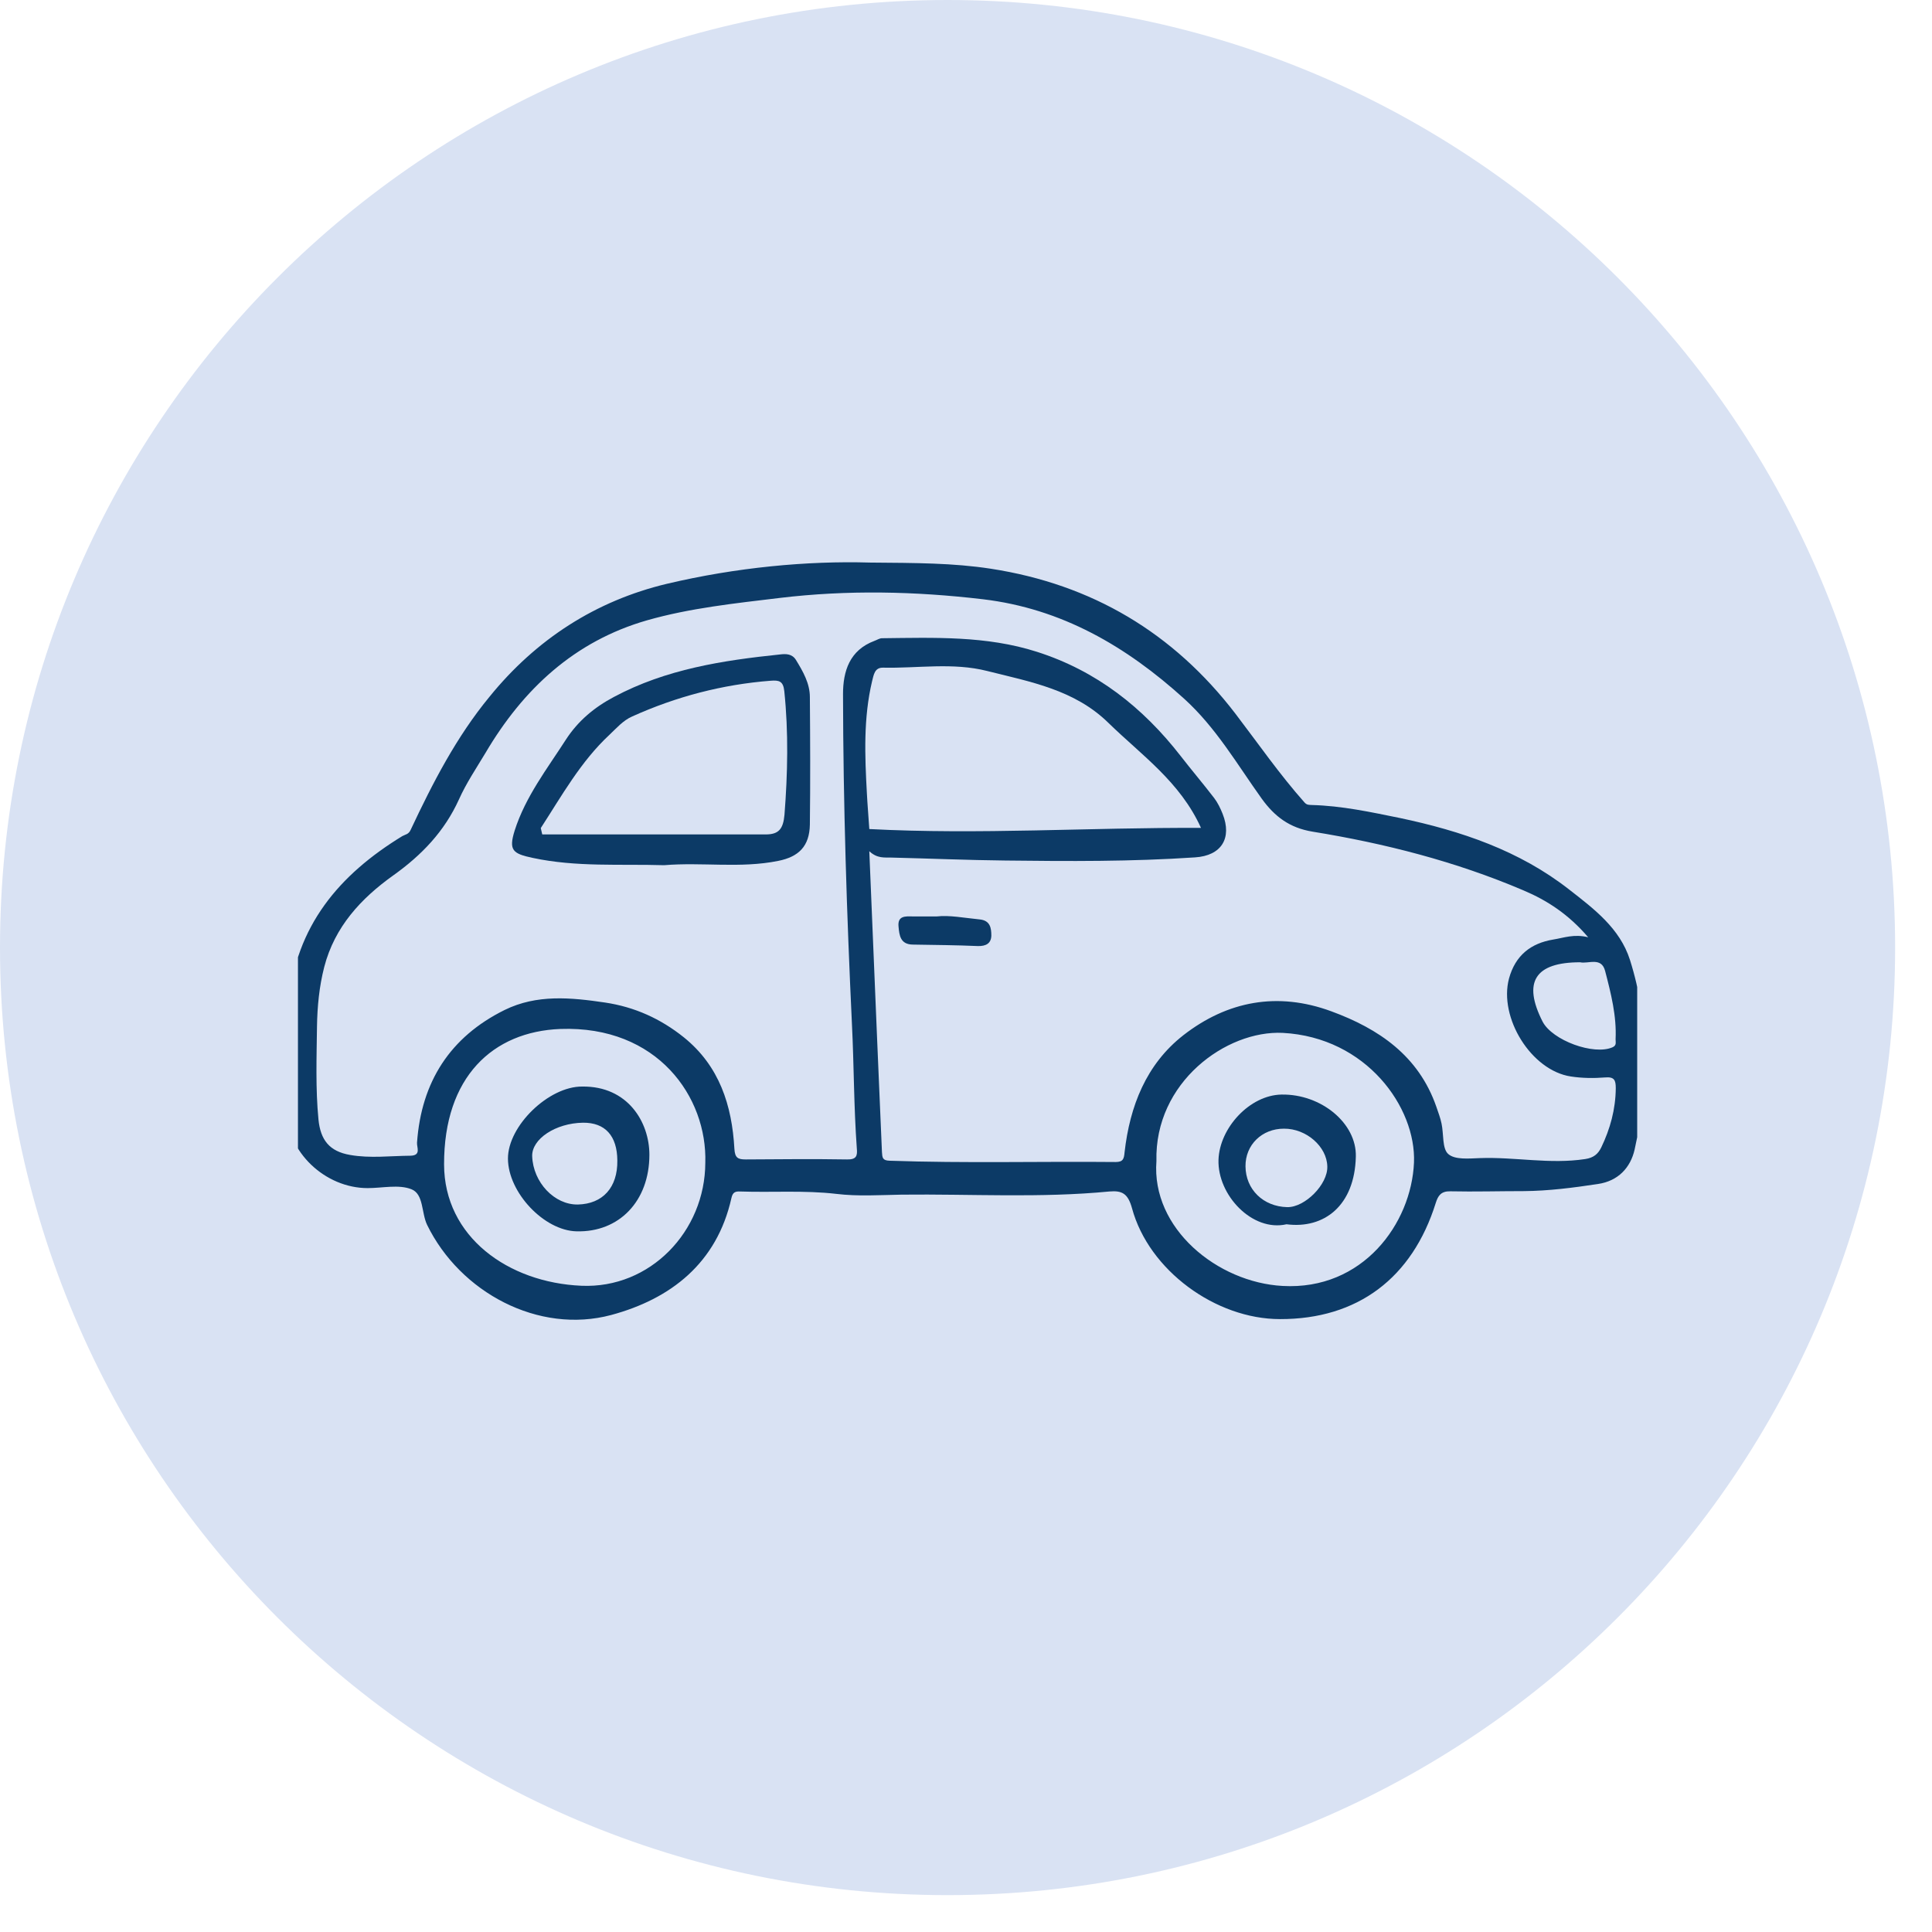 <svg xmlns="http://www.w3.org/2000/svg" xmlns:xlink="http://www.w3.org/1999/xlink" width="54" zoomAndPan="magnify" viewBox="0 0 40.5 40.5" height="54" preserveAspectRatio="xMidYMid meet" version="1.0"><defs><clipPath id="8dfebafb78"><path d="M 0 0 L 39.727 0 L 39.727 39.727 L 0 39.727 Z M 0 0 " clip-rule="nonzero"/></clipPath><clipPath id="5fcb8b3646"><path d="M 19.863 0 C 8.895 0 0 8.895 0 19.863 C 0 30.836 8.895 39.727 19.863 39.727 C 30.836 39.727 39.727 30.836 39.727 19.863 C 39.727 8.895 30.836 0 19.863 0 Z M 19.863 0 " clip-rule="nonzero"/></clipPath><clipPath id="ccee23f534"><path d="M 0 0 L 39.727 0 L 39.727 39.727 L 0 39.727 Z M 0 0 " clip-rule="nonzero"/></clipPath><clipPath id="30243ad346"><path d="M 19.863 0 C 8.895 0 0 8.895 0 19.863 C 0 30.836 8.895 39.727 19.863 39.727 C 30.836 39.727 39.727 30.836 39.727 19.863 C 39.727 8.895 30.836 0 19.863 0 Z M 19.863 0 " clip-rule="nonzero"/></clipPath><clipPath id="2ca549b064"><rect x="0" width="40" y="0" height="40"/></clipPath><clipPath id="1b98e2ac81"><path d="M 5.98 11.746 L 34.32 11.746 L 34.32 27.938 L 5.98 27.938 Z M 5.98 11.746 " clip-rule="nonzero"/></clipPath><clipPath id="39cf12fb44"><path d="M 1.246 0.746 L 29.32 0.746 L 29.32 16.738 L 1.246 16.738 Z M 1.246 0.746 " clip-rule="nonzero"/></clipPath><clipPath id="68d61072d5"><rect x="0" width="30" y="0" height="17"/></clipPath><clipPath id="9359b73362"><rect x="0" width="40" y="0" height="40"/></clipPath></defs><g transform="matrix(1, 0, 0, 1, 0, 0)"><g clip-path="url(#9359b73362)"><g clip-path="url(#8dfebafb78)"><g clip-path="url(#5fcb8b3646)"><g transform="matrix(1, 0, 0, 1, 0, 0)"><g clip-path="url(#2ca549b064)"><g clip-path="url(#ccee23f534)"><g clip-path="url(#30243ad346)"><path fill="#d9e2f3" d="M 0 0 L 39.727 0 L 39.727 39.727 L 0 39.727 Z M 0 0 " fill-opacity="1" fill-rule="nonzero"/></g></g></g></g></g></g><g clip-path="url(#1b98e2ac81)"><g transform="matrix(1, 0, 0, 1, 5, 11)"><g clip-path="url(#68d61072d5)"><g clip-path="url(#39cf12fb44)"><path fill="#0c3a66" d="M 26.945 13.969 C 26.43 13.969 25.914 13.984 25.402 13.973 C 25.207 13.969 25.145 14.066 25.098 14.215 C 24.605 15.793 23.457 16.656 21.832 16.652 C 20.484 16.652 19.082 15.629 18.73 14.328 C 18.645 14.023 18.527 13.953 18.254 13.977 C 16.805 14.117 15.352 14.027 13.902 14.043 C 13.445 14.051 12.98 14.082 12.531 14.027 C 11.859 13.949 11.188 14 10.516 13.977 C 10.418 13.973 10.359 13.988 10.332 14.117 C 10.027 15.48 9.059 16.23 7.812 16.566 C 6.289 16.973 4.645 16.094 3.953 14.676 C 3.832 14.422 3.883 14.031 3.625 13.93 C 3.359 13.824 3.016 13.906 2.707 13.906 C 1.816 13.906 1.008 13.148 1.004 12.258 C 1 11.516 0.98 10.777 1.051 10.031 C 1.199 8.41 2.109 7.336 3.434 6.527 C 3.496 6.492 3.566 6.492 3.609 6.395 C 4.07 5.414 4.566 4.449 5.262 3.605 C 6.238 2.402 7.488 1.594 8.98 1.238 C 10.43 0.895 11.918 0.754 13.238 0.793 C 14.203 0.801 14.984 0.801 15.77 0.922 C 17.895 1.25 19.598 2.266 20.898 3.961 C 21.375 4.586 21.824 5.234 22.348 5.824 C 22.398 5.879 22.445 5.871 22.496 5.875 C 23.125 5.891 23.734 6.023 24.348 6.148 C 25.625 6.418 26.848 6.828 27.895 7.648 C 28.418 8.055 28.957 8.461 29.168 9.121 C 29.582 10.43 29.562 11.766 29.266 13.098 C 29.18 13.477 28.922 13.758 28.496 13.82 C 27.98 13.898 27.465 13.965 26.945 13.969 Z M 21.887 15.957 C 23.566 16.051 24.586 14.652 24.641 13.371 C 24.688 12.215 23.645 10.746 21.891 10.652 C 20.707 10.594 19.199 11.688 19.242 13.34 C 19.133 14.754 20.523 15.883 21.887 15.957 Z M 13.172 5.625 C 13.184 5.871 13.207 6.121 13.223 6.379 C 15.531 6.5 17.832 6.344 20.176 6.355 C 19.738 5.387 18.926 4.828 18.238 4.156 C 17.527 3.457 16.598 3.293 15.695 3.066 C 14.977 2.883 14.238 3.012 13.512 2.996 C 13.332 2.992 13.316 3.148 13.281 3.281 C 13.098 4.055 13.129 4.84 13.172 5.625 Z M 7.188 15.953 C 8.629 16.016 9.781 14.812 9.785 13.375 C 9.828 12 8.785 10.496 6.746 10.57 C 5.332 10.625 4.305 11.574 4.309 13.41 C 4.312 14.926 5.652 15.887 7.188 15.953 Z M 28.648 9.355 C 28.57 9.051 28.293 9.211 28.125 9.172 C 27.172 9.172 26.918 9.59 27.336 10.414 C 27.539 10.809 28.41 11.129 28.805 10.953 C 28.891 10.914 28.867 10.852 28.867 10.785 C 28.891 10.297 28.77 9.824 28.648 9.355 Z M 28.871 11.812 C 28.871 11.641 28.84 11.57 28.648 11.586 C 28.41 11.605 28.164 11.602 27.93 11.566 C 27.098 11.441 26.414 10.332 26.633 9.512 C 26.766 9.027 27.09 8.773 27.562 8.695 C 27.781 8.66 27.996 8.574 28.293 8.648 C 27.883 8.168 27.434 7.875 26.934 7.664 C 25.516 7.059 24.031 6.68 22.516 6.434 C 22.035 6.355 21.723 6.121 21.449 5.742 C 20.934 5.023 20.492 4.254 19.824 3.648 C 18.609 2.547 17.254 1.758 15.605 1.562 C 14.188 1.395 12.77 1.363 11.34 1.535 C 10.406 1.648 9.465 1.746 8.562 2.004 C 7.043 2.441 5.965 3.445 5.176 4.785 C 4.984 5.105 4.773 5.418 4.621 5.758 C 4.316 6.43 3.84 6.926 3.242 7.352 C 2.57 7.832 2.016 8.426 1.797 9.27 C 1.691 9.684 1.652 10.098 1.645 10.516 C 1.637 11.168 1.613 11.82 1.676 12.469 C 1.719 12.898 1.906 13.137 2.34 13.211 C 2.758 13.285 3.184 13.23 3.602 13.227 C 3.836 13.223 3.734 13.051 3.742 12.953 C 3.832 11.68 4.434 10.738 5.578 10.172 C 6.254 9.84 6.965 9.91 7.684 10.016 C 8.305 10.109 8.848 10.355 9.336 10.746 C 10.082 11.348 10.344 12.172 10.395 13.082 C 10.406 13.273 10.469 13.305 10.633 13.305 C 11.34 13.301 12.051 13.293 12.758 13.305 C 12.953 13.309 12.977 13.23 12.961 13.07 C 12.898 12.203 12.902 11.332 12.859 10.469 C 12.75 8.164 12.676 5.859 12.672 3.551 C 12.672 3.07 12.809 2.629 13.332 2.434 C 13.387 2.414 13.438 2.379 13.488 2.379 C 14.582 2.367 15.676 2.324 16.738 2.664 C 17.984 3.062 18.957 3.828 19.75 4.848 C 19.98 5.145 20.223 5.43 20.453 5.73 C 20.527 5.828 20.582 5.941 20.629 6.059 C 20.832 6.57 20.605 6.938 20.051 6.973 C 18.727 7.062 17.402 7.055 16.078 7.039 C 15.281 7.031 14.48 6.996 13.684 6.977 C 13.539 6.973 13.391 7 13.223 6.844 C 13.281 8.215 13.332 9.5 13.387 10.789 C 13.418 11.578 13.457 12.363 13.488 13.148 C 13.496 13.266 13.496 13.328 13.652 13.332 C 15.23 13.387 16.809 13.344 18.387 13.359 C 18.543 13.359 18.562 13.293 18.574 13.156 C 18.684 12.188 19.027 11.309 19.809 10.699 C 20.73 9.984 21.781 9.785 22.906 10.199 C 23.906 10.566 24.738 11.133 25.109 12.199 C 25.148 12.316 25.195 12.434 25.219 12.555 C 25.266 12.773 25.23 13.078 25.359 13.191 C 25.5 13.316 25.793 13.285 26.02 13.277 C 26.758 13.25 27.488 13.41 28.23 13.297 C 28.41 13.27 28.5 13.188 28.566 13.055 C 28.754 12.664 28.867 12.254 28.871 11.812 Z M 28.871 11.812 " fill-opacity="1" fill-rule="nonzero"/></g><path fill="#0c3a66" d="M 11.312 7.047 C 10.52 7.207 9.719 7.07 8.922 7.137 C 8.004 7.109 7.082 7.18 6.168 6.984 C 5.746 6.895 5.66 6.824 5.789 6.41 C 6.016 5.699 6.469 5.117 6.863 4.504 C 7.117 4.113 7.457 3.828 7.871 3.609 C 8.961 3.027 10.148 2.844 11.352 2.719 C 11.48 2.703 11.605 2.707 11.684 2.832 C 11.832 3.074 11.977 3.324 11.977 3.613 C 11.984 4.504 11.988 5.395 11.977 6.285 C 11.969 6.738 11.746 6.961 11.312 7.047 Z M 11.441 3.488 C 11.418 3.27 11.324 3.258 11.156 3.27 C 10.145 3.348 9.176 3.602 8.25 4.02 C 8.059 4.105 7.926 4.262 7.777 4.402 C 7.172 4.965 6.777 5.68 6.336 6.359 L 6.367 6.492 C 7.93 6.492 9.488 6.492 11.051 6.492 C 11.324 6.492 11.418 6.379 11.445 6.078 C 11.512 5.215 11.531 4.352 11.441 3.488 Z M 11.441 3.488 " fill-opacity="1" fill-rule="nonzero"/><path fill="#0c3a66" d="M 15.5 8.832 C 15.047 8.812 14.59 8.809 14.133 8.801 C 13.875 8.797 13.852 8.609 13.836 8.426 C 13.812 8.195 13.977 8.207 14.133 8.211 C 14.281 8.211 14.43 8.211 14.637 8.211 C 14.898 8.18 15.215 8.242 15.531 8.273 C 15.758 8.293 15.781 8.453 15.781 8.613 C 15.777 8.777 15.668 8.836 15.5 8.832 Z M 15.5 8.832 " fill-opacity="1" fill-rule="nonzero"/><path fill="#0c3a66" d="M 7.207 11.777 C 8.16 11.766 8.613 12.523 8.613 13.207 C 8.613 14.18 7.977 14.836 7.086 14.812 C 6.406 14.797 5.652 14 5.648 13.289 C 5.645 12.602 6.504 11.77 7.207 11.777 Z M 7.113 14.25 C 7.637 14.238 7.949 13.891 7.941 13.328 C 7.938 12.809 7.684 12.531 7.223 12.535 C 6.648 12.543 6.145 12.875 6.156 13.238 C 6.176 13.785 6.621 14.258 7.113 14.25 Z M 7.113 14.25 " fill-opacity="1" fill-rule="nonzero"/><path fill="#0c3a66" d="M 21.863 11.945 C 22.695 11.93 23.441 12.547 23.422 13.246 C 23.398 14.273 22.758 14.766 21.969 14.664 C 21.254 14.828 20.52 14.055 20.543 13.312 C 20.566 12.641 21.199 11.957 21.863 11.945 Z M 21.984 14.305 C 22.355 14.312 22.836 13.828 22.824 13.453 C 22.816 13.035 22.383 12.656 21.914 12.66 C 21.453 12.66 21.105 13 21.109 13.449 C 21.113 13.934 21.48 14.293 21.984 14.305 Z M 21.984 14.305 " fill-opacity="1" fill-rule="nonzero"/></g></g></g></g></g></svg>